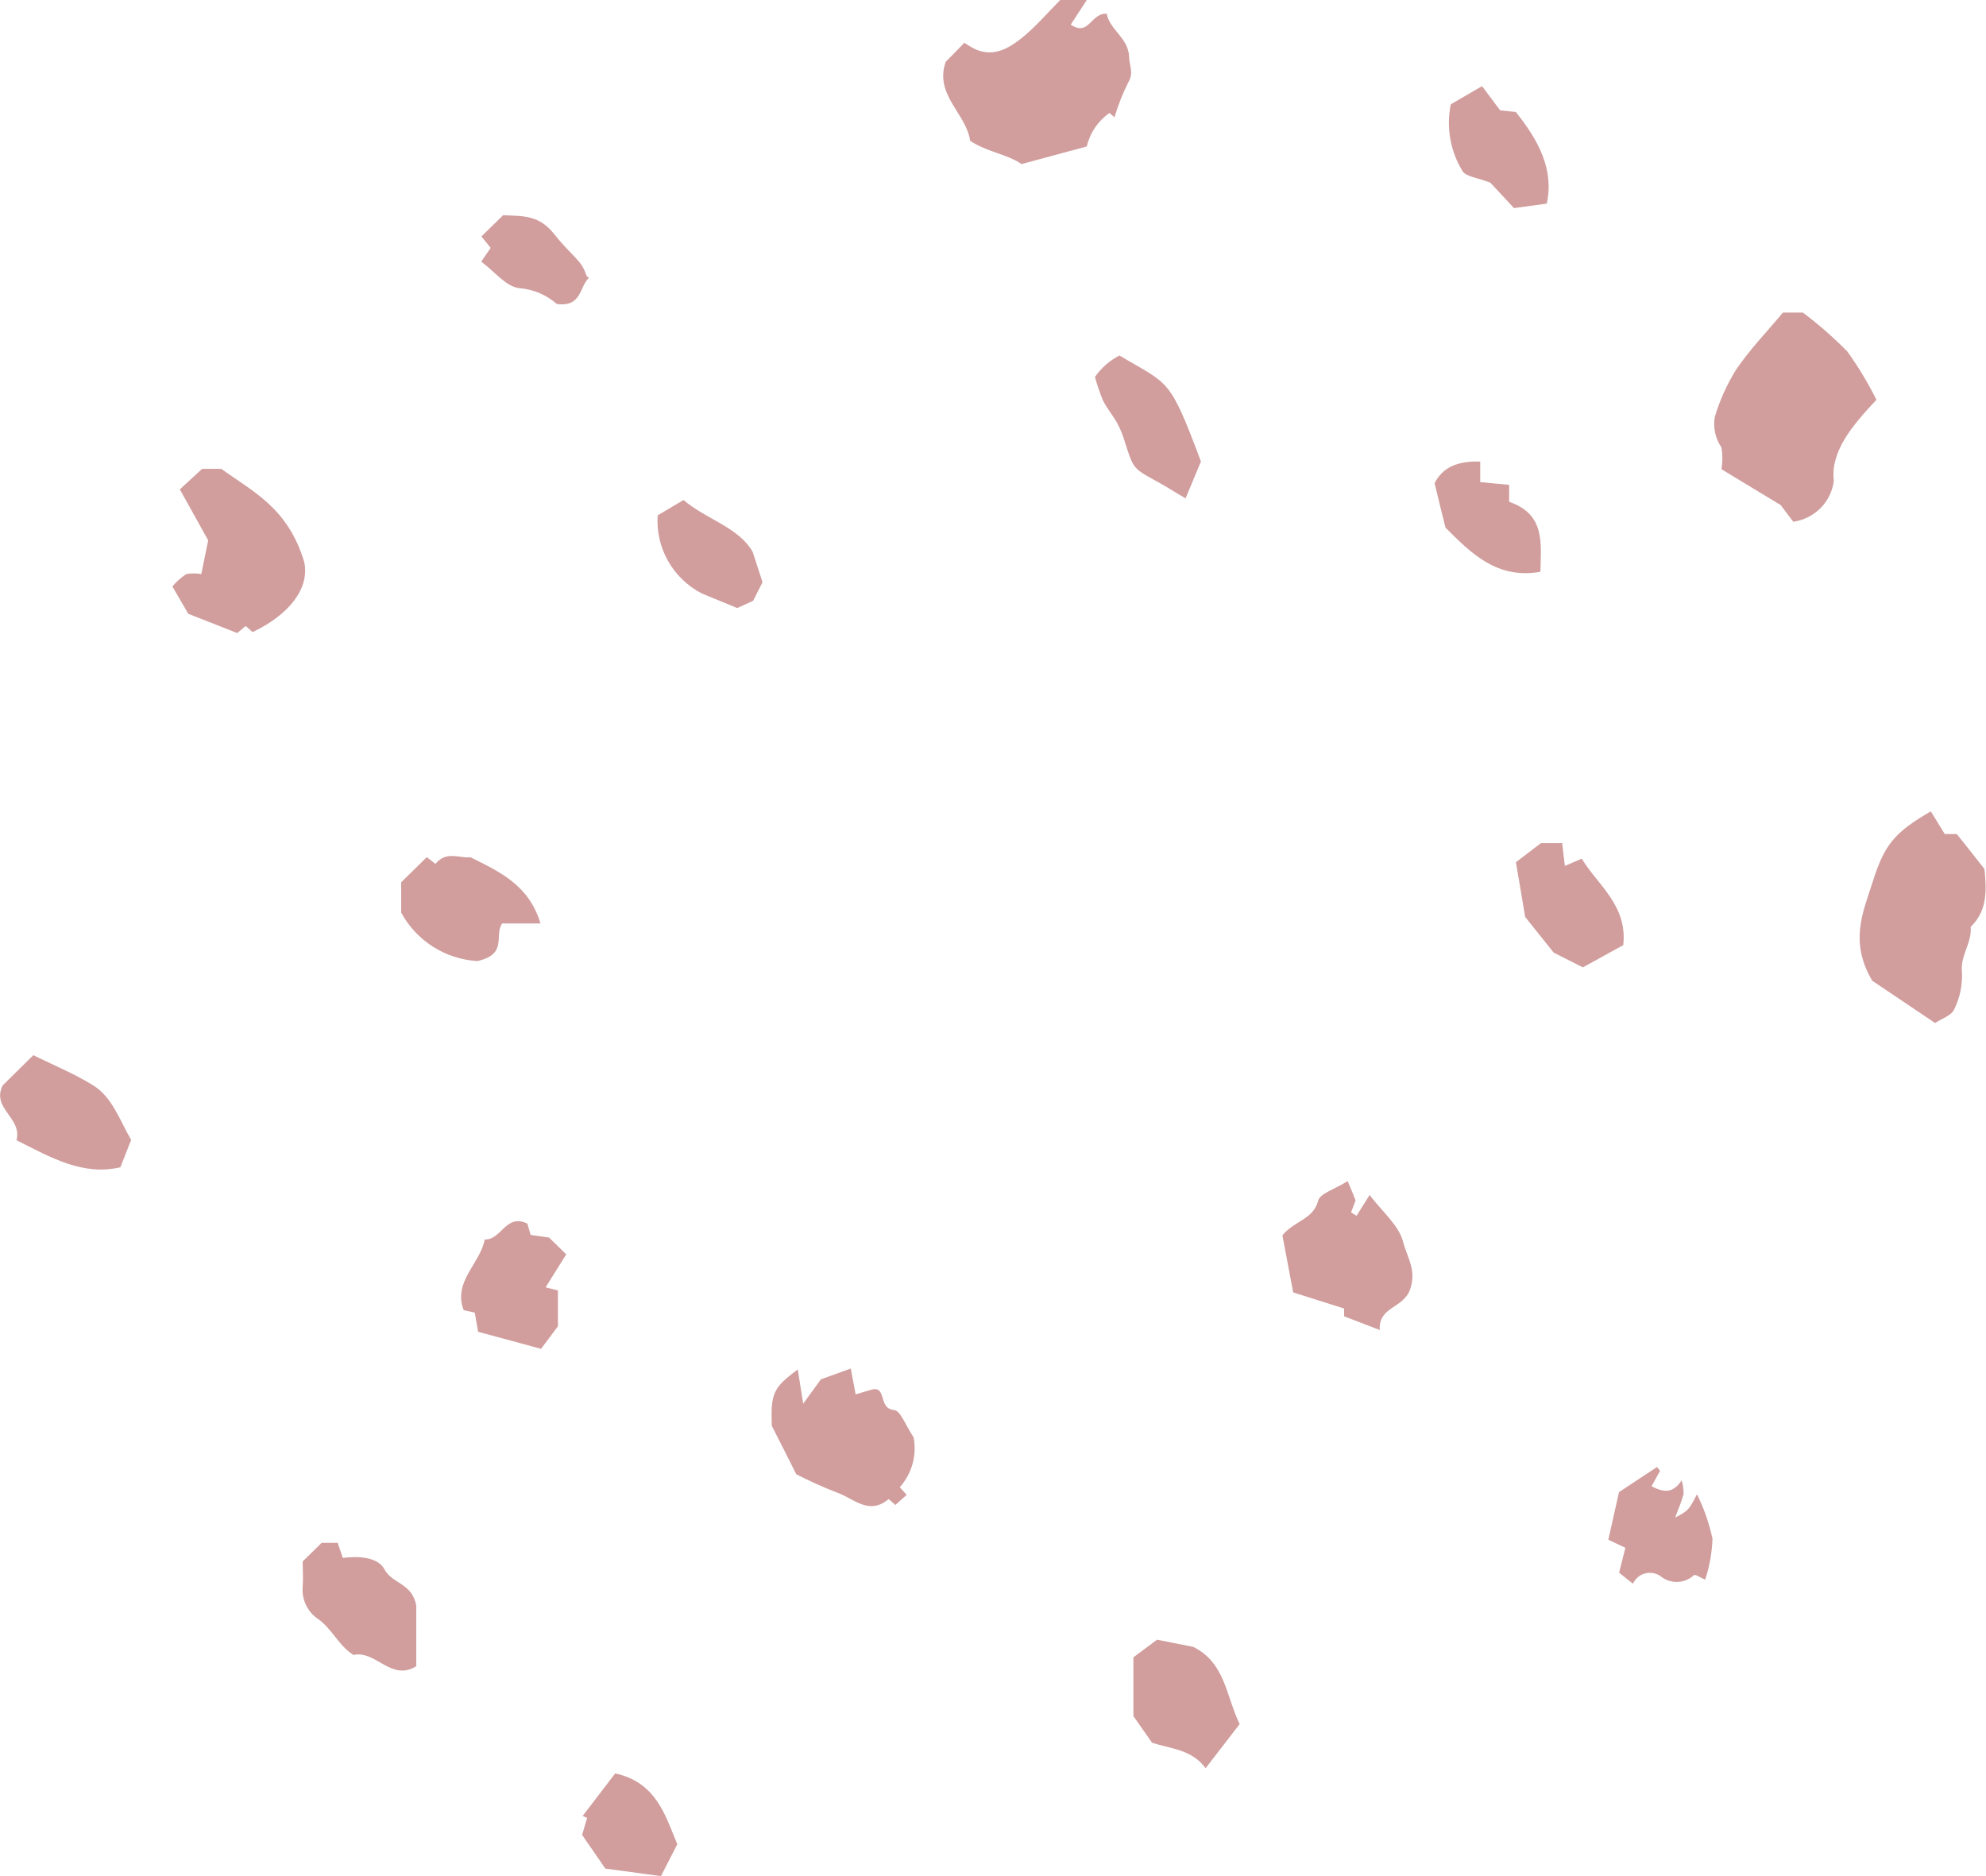 <?xml version="1.0" encoding="UTF-8"?> <svg xmlns="http://www.w3.org/2000/svg" width="54" height="51" viewBox="0 0 54 51" fill="none"> <g clip-path="url(#clip0)"> <path d="M49.862 13.069C49.828 13.348 49.702 13.609 49.502 13.811C49.303 14.012 49.042 14.143 48.76 14.184L48.418 13.73L46.808 12.756C46.84 12.561 46.84 12.361 46.808 12.165C46.643 11.924 46.577 11.629 46.624 11.34C46.757 10.892 46.949 10.464 47.195 10.065C47.572 9.5 48.068 8.995 48.478 8.497H49.02C49.448 8.818 49.852 9.171 50.227 9.552C50.527 9.969 50.792 10.409 51.021 10.868C50.347 11.582 49.768 12.284 49.862 13.069Z" fill="#D19D9D"></path> <path d="M30.092 0.372C30.171 0.81 30.675 1.022 30.701 1.539C30.701 1.78 30.837 1.974 30.679 2.238C30.525 2.543 30.399 2.862 30.303 3.189L30.167 3.07C29.855 3.288 29.635 3.612 29.55 3.981L27.775 4.46C27.399 4.196 26.831 4.13 26.379 3.828C26.274 3.085 25.398 2.576 25.714 1.68C25.857 1.539 26.022 1.368 26.221 1.163C26.323 1.233 26.43 1.295 26.541 1.349C27.03 1.55 27.433 1.312 27.782 1.033C28.132 0.755 28.463 0.372 28.828 0H29.55L29.114 0.669C29.607 1.007 29.659 0.349 30.092 0.372Z" fill="#D19D9D"></path> <path d="M52.879 22.673H53.206C53.451 22.982 53.692 23.279 53.959 23.625C54.008 24.145 54.06 24.74 53.583 25.197C53.624 25.624 53.297 25.974 53.346 26.424C53.363 26.774 53.291 27.123 53.135 27.438C53.063 27.605 52.796 27.691 52.616 27.81L50.908 26.661C50.284 25.613 50.652 24.803 50.908 24.008C51.231 22.971 51.495 22.64 52.499 22.056L52.879 22.673Z" fill="#D19D9D"></path> <path d="M8.275 15.291C8.418 16.005 7.854 16.715 6.869 17.183L6.68 17.016L6.451 17.209L5.119 16.685L4.687 15.942C4.795 15.813 4.922 15.7 5.063 15.607C5.198 15.581 5.338 15.581 5.473 15.607L5.661 14.689L4.89 13.303L5.496 12.745H6.018C6.846 13.351 7.839 13.797 8.275 15.291Z" fill="#D19D9D"></path> <path d="M21.839 38.158L22.321 37.496L23.133 37.203C23.182 37.456 23.216 37.641 23.265 37.905L23.69 37.779C24.122 37.656 23.87 38.281 24.296 38.329C24.484 38.329 24.623 38.753 24.841 39.072C24.887 39.312 24.877 39.559 24.812 39.794C24.747 40.029 24.628 40.246 24.465 40.429L24.653 40.637L24.344 40.912C24.287 40.855 24.225 40.802 24.16 40.752C23.622 41.206 23.205 40.726 22.757 40.574C22.38 40.428 22.011 40.261 21.651 40.076C21.441 39.656 21.23 39.24 20.985 38.76C20.955 37.883 21.019 37.723 21.692 37.229L21.839 38.158Z" fill="#D19D9D"></path> <path d="M37.517 36.155L36.547 35.783V35.571L35.162 35.133L34.869 33.579C35.215 33.174 35.712 33.144 35.84 32.642C35.892 32.441 36.291 32.33 36.644 32.107C36.716 32.274 36.78 32.438 36.859 32.631L36.735 32.958L36.885 33.051L37.239 32.486C37.615 32.969 38.036 33.319 38.149 33.754C38.262 34.188 38.525 34.527 38.341 35.051C38.157 35.575 37.476 35.515 37.517 36.155Z" fill="#D19D9D"></path> <path d="M14.696 25.104H13.654C13.425 25.424 13.82 25.937 12.981 26.126C12.55 26.1 12.133 25.965 11.771 25.734C11.408 25.503 11.111 25.184 10.908 24.807V23.985L11.604 23.302L11.841 23.484C12.135 23.112 12.53 23.346 12.789 23.302C13.605 23.707 14.384 24.067 14.696 25.104Z" fill="#D19D9D"></path> <path d="M8.745 41.942H9.182L9.321 42.351C9.723 42.299 10.265 42.317 10.449 42.655C10.668 43.064 11.202 43.027 11.318 43.644V45.294C10.641 45.722 10.209 44.848 9.614 44.99C9.189 44.726 9.02 44.246 8.606 43.982C8.477 43.884 8.375 43.755 8.309 43.608C8.244 43.461 8.216 43.299 8.23 43.139C8.249 42.908 8.23 42.674 8.23 42.447L8.745 41.942Z" fill="#D19D9D"></path> <path d="M0.448 30.995C0.613 30.39 -0.237 30.137 0.071 29.509L0.906 28.684C1.411 28.936 1.997 29.174 2.528 29.501C3.058 29.828 3.257 30.46 3.566 30.988L3.272 31.732C2.257 31.966 1.411 31.482 0.448 30.995Z" fill="#D19D9D"></path> <path d="M32.781 48.067C32.405 47.558 31.849 47.543 31.326 47.376L30.818 46.651V45.053L31.461 44.574L32.447 44.77C33.323 45.209 33.331 46.101 33.707 46.867L32.781 48.067Z" fill="#D19D9D"></path> <path d="M14.835 34.995L15.17 35.08V36.054L14.711 36.667L13 36.203L12.909 35.682L12.608 35.616C12.308 34.839 13.056 34.356 13.18 33.694C13.632 33.716 13.752 32.977 14.339 33.263L14.429 33.571L14.929 33.642L15.396 34.099L14.835 34.995Z" fill="#D19D9D"></path> <path d="M42.55 23.539L43.009 23.342C43.434 24.052 44.258 24.61 44.137 25.692L43.039 26.297L42.245 25.896L41.47 24.926C41.391 24.461 41.309 23.956 41.218 23.439L41.899 22.919H42.475L42.55 23.539Z" fill="#D19D9D"></path> <path d="M45.138 39.983L44.905 40.403C45.224 40.566 45.476 40.615 45.725 40.243C45.761 40.364 45.779 40.489 45.777 40.615C45.721 40.823 45.634 41.024 45.548 41.254C45.924 41.061 45.924 41.031 46.142 40.622C46.332 41.005 46.473 41.41 46.563 41.827C46.55 42.206 46.483 42.581 46.364 42.942C46.244 42.89 46.093 42.789 46.059 42.819C45.938 42.932 45.779 42.998 45.612 43.004C45.445 43.009 45.282 42.954 45.153 42.849C45.092 42.805 45.022 42.776 44.949 42.763C44.875 42.75 44.799 42.753 44.727 42.773C44.655 42.792 44.588 42.828 44.532 42.876C44.475 42.925 44.43 42.985 44.401 43.053L44.024 42.752C44.081 42.536 44.133 42.31 44.194 42.076L43.731 41.856L44.021 40.563L45.055 39.879L45.138 39.983Z" fill="#D19D9D"></path> <path d="M32.236 13.548C31.931 13.37 31.698 13.217 31.45 13.084C30.818 12.738 30.818 12.742 30.596 12.047C30.544 11.866 30.475 11.69 30.389 11.523C30.269 11.3 30.099 11.106 29.987 10.88C29.902 10.673 29.831 10.462 29.772 10.248C29.942 10.002 30.171 9.801 30.438 9.664C31.796 10.474 31.788 10.236 32.654 12.545L32.236 13.548Z" fill="#D19D9D"></path> <path d="M40.789 3L41.215 3.044C41.813 3.788 42.264 4.598 42.057 5.535L41.166 5.657L40.523 4.966C40.169 4.828 39.872 4.806 39.77 4.657C39.434 4.112 39.319 3.462 39.447 2.836L40.297 2.342L40.789 3Z" fill="#D19D9D"></path> <path d="M40.248 12.548V13.106L41.034 13.18V13.641C42.02 13.983 41.899 14.756 41.884 15.544C40.703 15.752 40.003 15.042 39.304 14.344C39.202 13.942 39.112 13.574 39.007 13.136C39.225 12.704 39.631 12.526 40.248 12.548Z" fill="#D19D9D"></path> <path d="M17.882 14.009L18.585 13.593C19.206 14.121 20.09 14.336 20.466 15.005L20.733 15.827L20.478 16.332L20.045 16.529L19.078 16.131C18.693 15.93 18.374 15.622 18.162 15.245C17.95 14.869 17.853 14.439 17.882 14.009Z" fill="#D19D9D"></path> <path d="M16.46 50.796L15.828 49.881L15.964 49.417L15.843 49.365L16.727 48.209C17.856 48.454 18.093 49.368 18.416 50.134L17.972 51L16.46 50.796Z" fill="#D19D9D"></path> <path d="M13.09 6.427L13.681 5.85C14.181 5.88 14.64 5.821 15.069 6.363C15.569 6.995 15.802 7.051 15.941 7.478C15.941 7.508 15.99 7.527 16.013 7.553C15.753 7.783 15.825 8.356 15.14 8.263C14.853 8.012 14.491 7.86 14.109 7.832C13.756 7.787 13.447 7.382 13.086 7.111L13.342 6.739L13.09 6.427Z" fill="#D19D9D"></path> </g> <defs> <clipPath id="clip0"> <rect width="54" height="51" fill="white"></rect> </clipPath> </defs> </svg> 